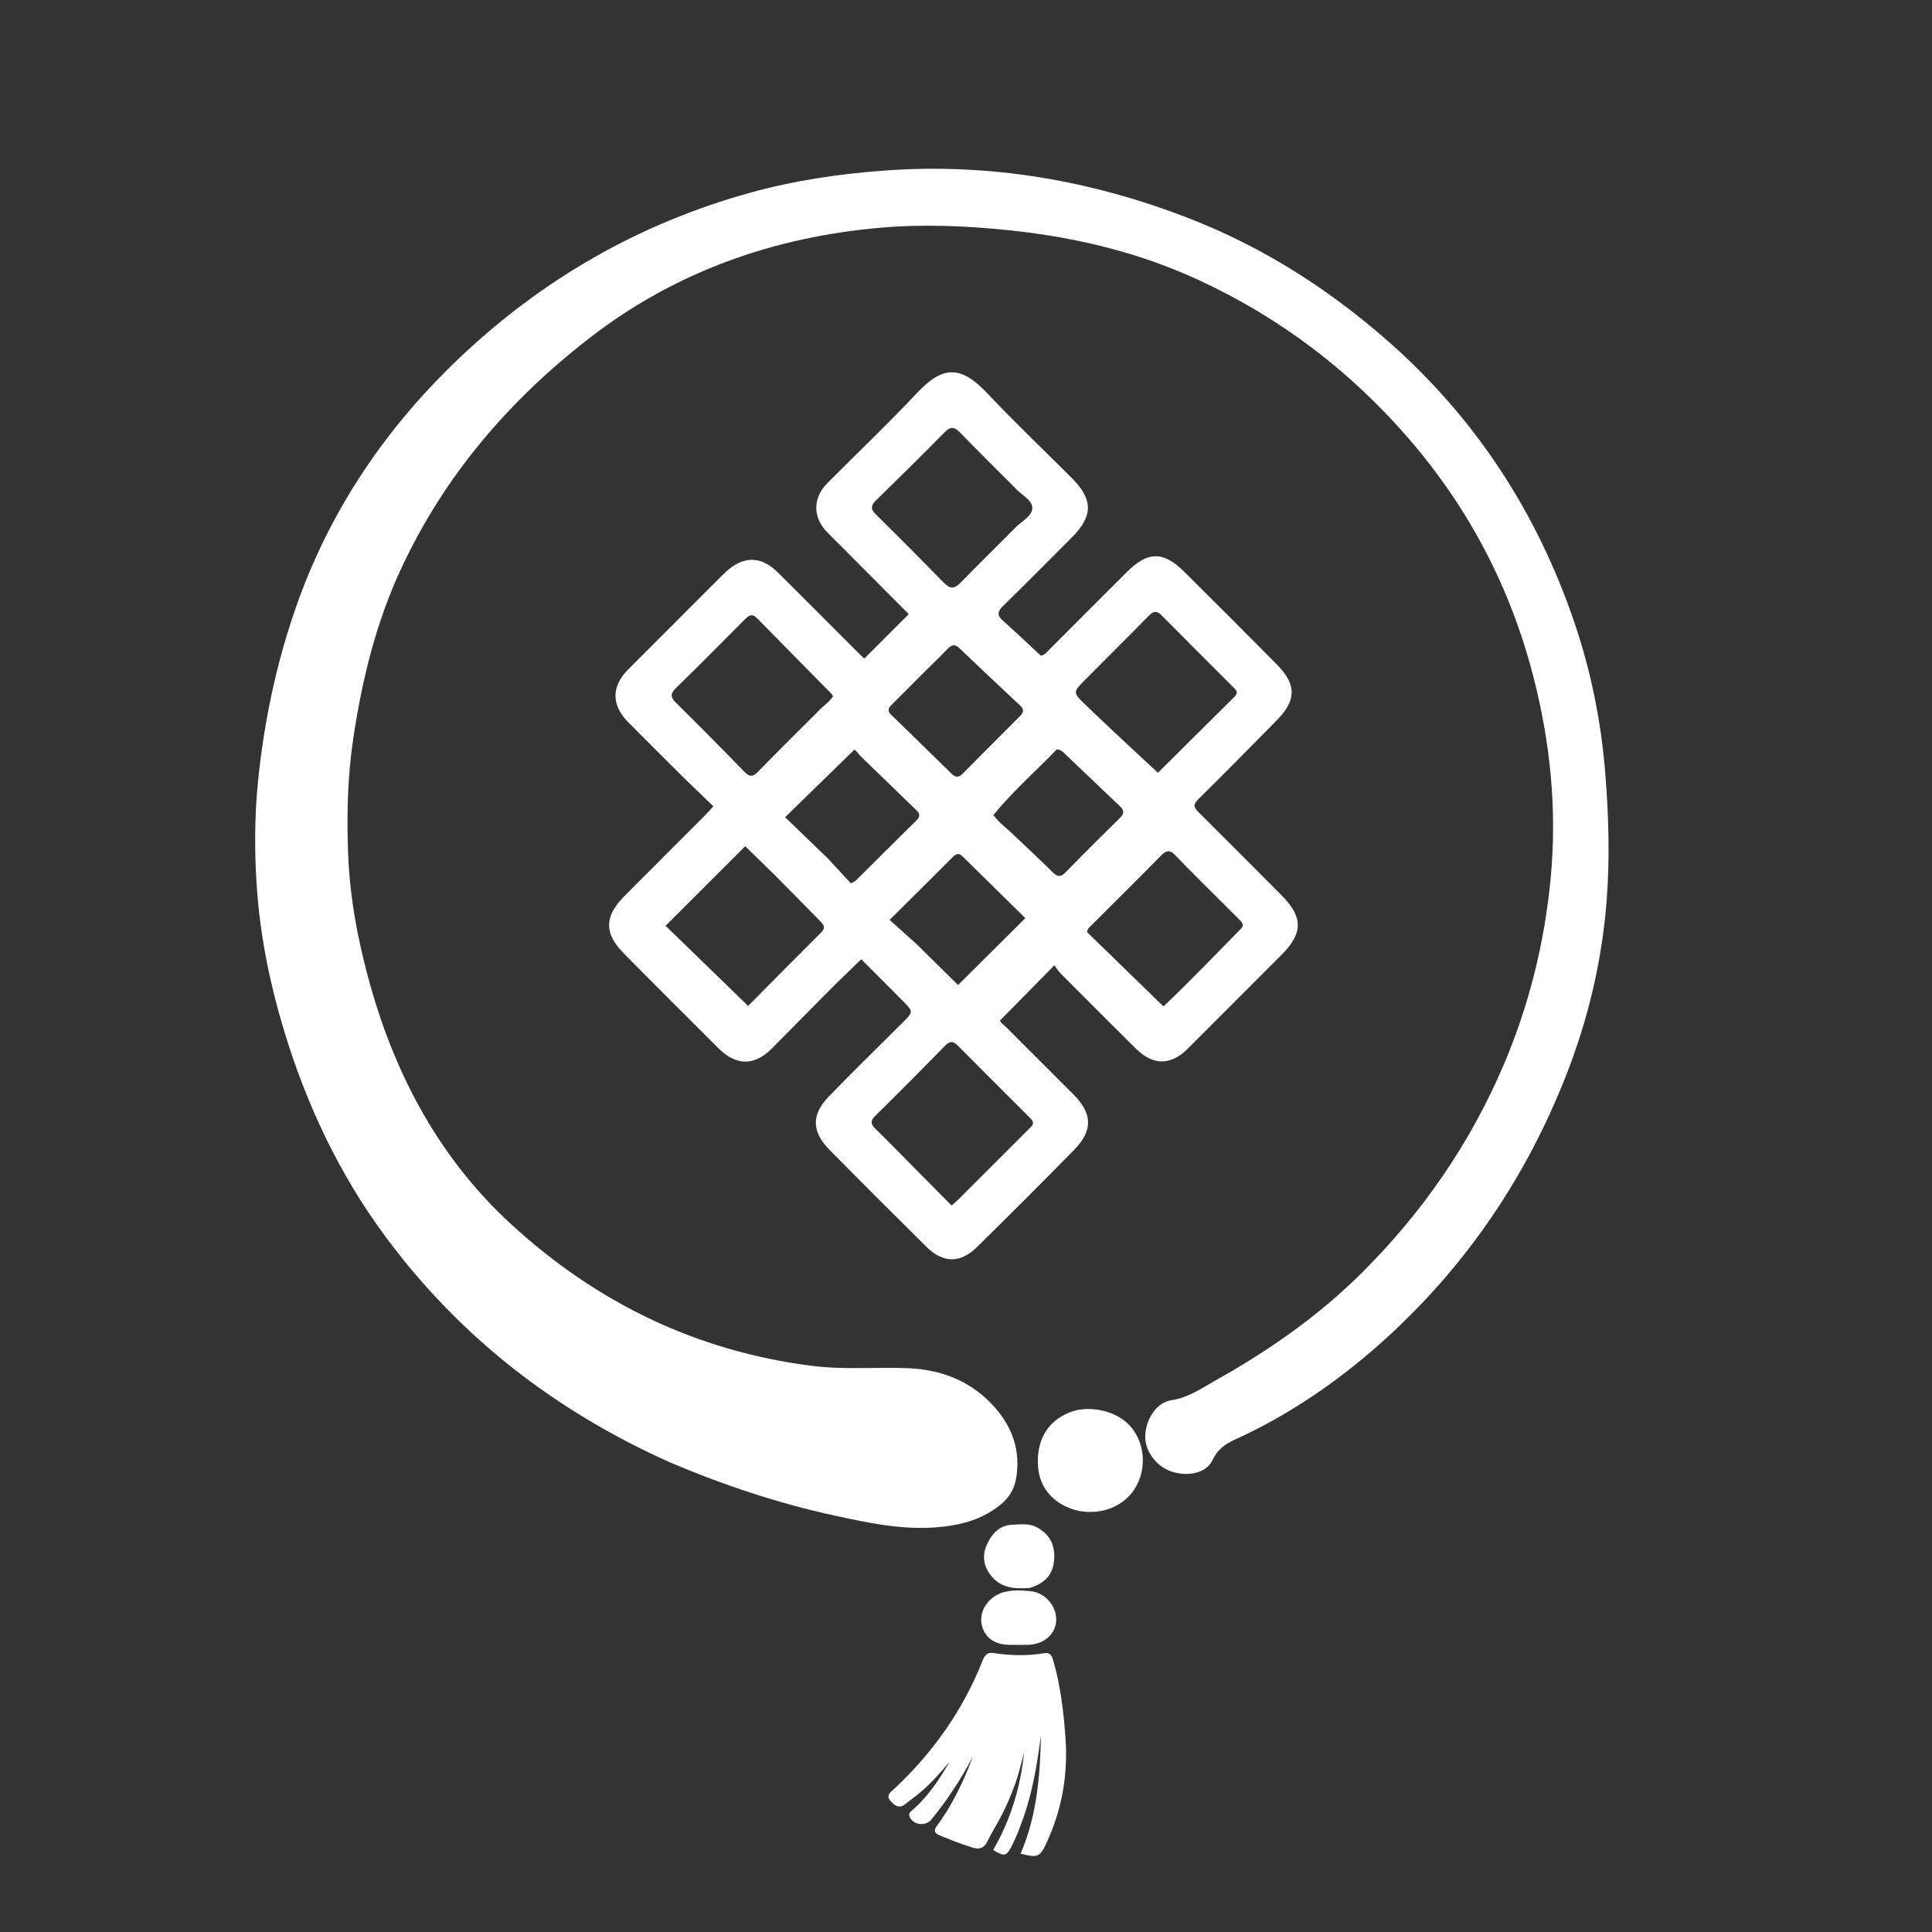 <svg xmlns="http://www.w3.org/2000/svg" version="1.1" xmlns:xlink="http://www.w3.org/1999/xlink" xmlns:svgjs="http://svgjs.dev/svgjs" width="1000" height="1000"><rect width="100%" height="100%" fill="#333333" stroke="none"/><style>
    #light-icon {
      display: inline;
    }
    #dark-icon {
      display: none;
    }

    @media (prefers-color-scheme: dark) {
      #light-icon {
        display: none;
      }
      #dark-icon {
        display: inline;
      }
    }
  </style><g id="light-icon"><svg xmlns="http://www.w3.org/2000/svg" version="1.1" xmlns:xlink="http://www.w3.org/1999/xlink" xmlns:svgjs="http://svgjs.dev/svgjs" width="1000" height="1000"><g><g transform="matrix(0.977,0,0,0.977,39.062,0)" style="filter: contrast(1) brightness(0.1)"><svg xmlns="http://www.w3.org/2000/svg" version="1.1" xmlns:xlink="http://www.w3.org/1999/xlink" xmlns:svgjs="http://svgjs.dev/svgjs" width="944" height="1024"><svg width="944" height="1024" viewBox="0 0 944 1024" fill="none" xmlns="http://www.w3.org/2000/svg">
<path d="M314.546 774.559C254.166 747.451 203.717 708.387 164.416 655.396C139.745 622.131 122.35 585.241 110.4 545.646C103.252 521.963 98.257 497.828 96.326 473.25C94.776 453.517 94.726 433.613 96.725 413.839C99.882 382.608 106.266 352.024 116.573 322.355C134.48 270.804 164.118 226.882 203.632 189.429C247.653 147.705 298.772 118.398 357.193 102.169C380.617 95.662 404.537 92.09 428.93 90.331C484.646 86.312 538.111 95.563 589.778 115.601C629.118 130.859 664.344 153.359 695.965 181.273C741.97 221.884 774.339 271.664 794.069 329.664C802.844 355.458 808.209 381.984 810.425 409.2C812.294 432.161 812.953 455.115 811.12 478.055C808.584 509.786 801.221 540.477 789.567 570.103C768.735 623.06 737.689 669.132 695.787 707.685C672.992 728.659 647.862 746.503 619.936 760.026C612.942 763.413 606.268 765.259 602.367 773.564C598.903 780.938 588.363 782.431 580.072 779.377C572.373 776.541 566.732 768.809 566.749 761.115C566.767 752.475 572.373 743.054 580.592 741.814C589.757 740.432 596.695 735.389 604.201 731.195C632.257 715.519 658.518 697.153 681.314 674.498C713.409 642.599 738.864 605.898 756.658 564.108C770.141 532.445 778.322 499.377 781.547 465.194C784.972 428.888 781.35 393.031 772.197 357.776C760.147 311.36 738.434 269.822 707.276 233.46C676.069 197.041 638.66 168.521 595.016 148.341C563.242 133.649 529.785 125.693 495.054 122.033C472.098 119.614 449.046 118.654 426.22 120.662C369.796 125.626 317.895 143.919 272.74 178.77C229.915 211.822 195.421 251.981 172.463 301.407C159.159 330.049 151.771 360.318 147.144 391.46C144.114 411.85 143.663 432.281 144.47 452.731C145.405 476.418 149.874 499.643 156.325 522.442C170.077 571.049 193.467 614.282 230.88 648.643C275.994 690.075 328.96 715.836 390.147 723.602C406.903 725.729 423.758 724.232 440.554 724.823C458.808 725.464 474.806 731.748 487.073 745.648C496.564 756.402 500.866 769.012 498.3 783.481C497.332 788.938 494.635 793.376 490.332 796.937C480.094 805.409 467.967 808.329 455.105 809.213C437.088 810.452 419.644 806.724 402.241 802.942C372.205 796.416 343.162 786.745 314.546 774.559Z" fill="white"></path>
<path d="M406.136 289.864C403.291 287.025 400.657 284.474 398.108 281.84C390.568 274.045 390.575 263.77 398.277 256.02C414.133 240.065 430.464 224.561 445.857 208.174C458.887 194.302 468.497 192.925 482.873 208.163C497.388 223.549 512.725 238.16 527.703 253.11C539.208 264.594 539.261 273.299 527.839 284.748C515.718 296.898 503.648 309.1 491.372 321.093C488.441 323.957 488.114 325.939 491.265 328.752C498.187 334.933 504.916 341.331 511.494 347.428C514.005 346.682 515.017 345.059 516.287 343.79C529.842 330.249 543.325 316.637 556.92 303.138C568.151 291.987 576.22 291.857 587.333 302.85C603.799 319.137 620.17 335.522 636.437 352.008C646.996 362.71 646.902 370.955 636.372 381.651C622.58 395.659 608.808 409.69 594.798 423.478C591.898 426.331 592.553 427.87 594.981 430.282C609.759 444.961 624.456 459.72 639.142 474.49C650.413 485.825 650.341 494.483 639.085 505.717C622.456 522.315 605.88 538.966 589.263 555.576C580.266 564.569 570.927 564.598 561.798 555.551C548.425 542.296 535.117 528.974 521.832 515.632C520.554 514.349 519.627 512.717 518.629 511.37C508.602 521.551 499.425 530.87 489.832 540.611C490.041 541.883 491.875 542.979 493.237 544.347C504.992 556.156 516.823 567.89 528.592 579.686C538.821 589.938 539.177 598.842 529.096 609.137C512.076 626.518 494.858 643.709 477.505 660.757C468.686 669.421 459.539 669.204 450.731 660.469C433.576 643.456 416.473 626.388 399.5 609.194C389.968 599.539 389.763 590.558 399.176 580.837C412.154 567.435 425.518 554.407 438.741 541.243C443.736 536.27 443.838 535.86 438.949 530.897C431.599 523.438 424.154 516.074 416.292 508.214C410.521 513.821 404.993 519.053 399.62 524.442C389.387 534.705 379.28 545.093 369.052 555.361C359.694 564.755 350.147 564.802 340.702 555.4C323.815 538.59 306.947 521.76 290.22 504.791C280.02 494.445 280.252 485.349 290.611 474.952C304.842 460.669 319.107 446.421 333.344 432.145C334.73 430.754 336.02 429.267 337.973 427.156C332.065 421.463 326.385 416.108 320.839 410.618C311.484 401.357 302.196 392.028 292.914 382.694C283.866 373.594 283.812 363.699 292.808 354.667C308.919 338.494 325.075 322.366 341.216 306.223C342.394 305.045 343.575 303.867 344.809 302.75C354.066 294.371 363.305 294.507 372.163 303.311C386.346 317.407 400.444 331.587 414.586 345.723C415.749 346.885 416.976 347.984 417.942 348.894C425.718 341.114 433.307 333.522 441.468 325.357C430.034 313.871 418.21 301.993 406.136 289.864ZM444.089 618.412C450.733 625.121 457.377 631.831 464.177 638.698C465.955 637.069 467.21 636.002 468.371 634.842C480.985 622.239 493.569 609.607 506.203 597.025C508.016 595.219 507.34 593.872 505.857 592.392C493.002 579.56 480.144 566.731 467.335 553.854C464.993 551.499 463.23 551.432 460.758 553.961C448.527 566.473 436.186 578.881 423.715 591.153C420.967 593.857 421.296 595.584 423.846 598.065C430.535 604.57 437.023 611.28 444.089 618.412ZM393.412 376.909C395.887 374.075 399.287 372.114 401.331 368.918C400.93 368.256 400.745 367.763 400.407 367.42C387.306 354.127 374.151 340.887 361.111 327.535C358.398 324.757 356.684 326.053 354.558 328.195C342.463 340.374 330.368 352.557 318.09 364.551C315.139 367.433 315.084 369.303 318.043 372.223C330.26 384.278 342.34 396.476 354.297 408.79C356.982 411.554 358.688 411.836 361.512 408.928C371.844 398.29 382.42 387.89 393.412 376.909ZM497.409 258.091C487.768 248.426 478.04 238.845 468.537 229.047C465.504 225.92 463.418 225.987 460.365 229.089C448.454 241.189 436.38 253.132 424.218 264.981C421.317 267.807 421.177 269.736 424.163 272.669C436.273 284.571 448.236 296.625 460.098 308.775C463.224 311.978 465.538 312.161 468.754 308.851C478.382 298.942 488.301 289.315 497.997 279.471C501.243 276.176 506.819 273.396 506.927 269.242C507.046 264.713 500.951 262.257 497.409 258.091ZM557.713 394.784C562.926 399.618 568.138 404.453 573.489 409.415C587.268 395.712 600.684 382.335 614.153 369.011C616.322 366.866 614.884 365.55 613.404 364.071C600.805 351.478 588.169 338.921 575.661 326.238C573.184 323.726 571.476 323.308 568.774 326.074C557.256 337.863 545.491 349.409 533.913 361.139C528.69 366.431 528.656 367.113 533.993 372.329C541.611 379.774 549.457 386.985 557.713 394.784ZM370.689 463.797C365.124 458.369 359.559 452.941 354.818 448.316C340.401 462.727 326.354 476.766 312.635 490.479C326.776 504.204 341.388 518.386 356.358 532.916C368.781 520.408 381.879 507.151 395.073 493.992C397.694 491.377 396.251 489.707 394.336 487.776C386.599 479.974 378.907 472.128 370.689 463.797ZM604.93 475.57C597.535 468.137 590.018 460.821 582.806 453.215C579.905 450.156 578.009 450.328 575.136 453.256C563.017 465.611 550.685 477.758 538.457 490.007C537.432 491.033 536.065 491.877 535.91 493.813C549.217 506.753 562.628 519.796 576.375 533.164C590.25 520.19 603.709 505.921 617.505 491.994C619.321 490.161 618.16 488.729 616.755 487.341C612.967 483.597 609.203 479.829 604.93 475.57ZM449.116 356.616C443.599 362.161 438.121 367.744 432.545 373.229C430.751 374.994 429.9 376.48 432.089 378.603C442.838 389.03 453.526 399.519 464.226 409.996C466.094 411.824 467.898 412.014 469.833 410.065C480.032 399.792 490.238 389.528 500.476 379.294C502.336 377.434 502.662 375.852 500.543 373.869C489.731 363.75 478.957 353.59 468.253 343.357C465.822 341.034 464.099 341.617 462.008 343.799C457.981 348.004 453.759 352.023 449.116 356.616ZM398.652 454.849C402.789 459.321 406.927 463.794 410.81 467.992C412.527 467.046 413.039 466.893 413.373 466.561C424.111 455.906 434.781 445.182 445.592 434.601C448.021 432.223 447.023 430.713 445.123 428.877C435.44 419.523 425.822 410.101 416.118 400.769C414.624 399.332 413.455 397.326 412.597 397.205C400.164 409.333 388.451 420.757 375.954 432.947C383.346 440.072 390.75 447.209 398.652 454.849ZM445.978 500.523C453.404 507.849 460.831 515.175 467.592 521.846C479.561 509.949 491.071 498.508 503.234 486.417C492.324 475.689 481.061 464.624 469.813 453.544C467.841 451.602 466.285 452.522 464.709 454.108C460.25 458.597 455.771 463.067 451.285 467.529C445.053 473.727 438.807 479.911 431.321 487.338C436.345 491.84 440.911 495.931 445.978 500.523ZM497.084 442.406C503.969 448.948 510.965 455.378 517.685 462.085C520.297 464.692 522.004 464.746 524.605 462.076C534.021 452.41 543.575 442.874 553.232 433.448C555.768 430.972 555.67 429.306 553.157 426.949C543.558 417.943 534.115 408.77 524.556 399.721C523.392 398.62 522.298 397.227 519.909 396.991C508.858 408.41 496.651 419.163 486.312 431.761C489.338 436.04 493.311 438.621 497.084 442.406Z" fill="white"></path>
<path d="M461.612 959.623C467.302 950.239 471.694 940.646 475.402 930.712C469.126 942.514 461.911 953.652 453.423 963.963C450.325 967.726 443.753 966.919 441.914 962.453C441.032 960.312 442.912 959.449 444.052 958.421C451.928 951.319 457.741 942.653 462.97 933.484C457.777 939.644 452.483 945.686 446.178 950.722C444.1 952.382 441.91 953.905 439.867 955.606C436.54 958.375 434.148 956.8 431.812 954.137C429.225 951.187 431.708 949.625 433.467 947.985C454.241 928.608 470.272 905.965 480.694 879.464C481.731 876.829 483.202 875.282 486.275 875.746C495.221 877.096 504.189 877.351 513.144 875.844C516.583 875.265 517.365 877.488 518.107 880.057C521.912 893.228 523.456 906.723 524.469 920.355C525.957 940.39 522.547 959.416 513.886 977.508C510.889 983.768 509.354 984.326 500.715 982.029C509.375 961.988 511.08 940.743 511.497 919.291C509.572 934.08 507.177 948.762 502.223 962.897C500.349 968.243 498.358 973.542 495.708 978.558C493.139 983.421 491.968 983.643 486.156 980.096C495.47 964.173 500.646 946.787 502.571 928.411C501.083 933.803 499.869 939.29 498.032 944.559C496.172 949.892 493.906 955.112 491.43 960.192C488.88 965.422 485.667 970.329 483.11 975.556C481.252 979.353 478.749 979.912 475.009 978.735C469.12 976.882 463.387 974.667 457.7 972.288C454.995 971.156 454.58 969.693 456.338 967.345C458.133 964.948 459.745 962.415 461.612 959.623Z" fill="white"></path>
<path d="M531.81 800.522C518.952 797.644 510.91 788.948 509.987 777.286C508.887 763.39 514.666 753.233 526.457 748.341C536.205 744.296 550.235 747.013 557.694 754.388C565.436 762.044 567.665 774.448 563.187 784.948C558.921 794.948 548.955 801.131 537.192 801.018C535.536 801.002 533.882 800.754 531.81 800.522Z" fill="white"></path>
<path d="M505.473 841.273C497.117 841.938 489.736 841.189 484.507 834.045C480.778 828.951 480.45 823.525 482.976 818.048C485.596 812.368 489.621 808.013 496.467 807.767C500.747 807.613 505.113 806.937 509.19 809.074C516.852 813.092 519.411 819.658 518.314 827.832C517.339 835.091 512.637 839.154 505.473 841.273Z" fill="white"></path>
<path d="M490.384 843.913C495.803 842.189 501.004 842.491 506.088 842.994C513.964 843.774 520.082 851.293 519.552 858.859C519.053 865.967 512.919 871.18 504.713 871.385C501.395 871.468 498.073 871.428 494.753 871.39C487.195 871.304 482.08 867.819 480.301 861.59C478.663 855.853 481.259 849.587 486.941 845.7C487.893 845.05 488.976 844.591 490.384 843.913Z" fill="white"></path>
</svg></svg></g></g></svg></g><g id="dark-icon"><svg xmlns="http://www.w3.org/2000/svg" version="1.1" xmlns:xlink="http://www.w3.org/1999/xlink" xmlns:svgjs="http://svgjs.dev/svgjs" width="1000" height="1000"><g clip-path="url(#SvgjsClipPath1524)"><rect width="1000" height="1000" fill="#080808"></rect><g transform="matrix(0.684,0,0,0.684,177.344,150)"><svg xmlns="http://www.w3.org/2000/svg" version="1.1" xmlns:xlink="http://www.w3.org/1999/xlink" xmlns:svgjs="http://svgjs.dev/svgjs" width="944" height="1024"><svg width="944" height="1024" viewBox="0 0 944 1024" fill="none" xmlns="http://www.w3.org/2000/svg">
<path d="M314.546 774.559C254.166 747.451 203.717 708.387 164.416 655.396C139.745 622.131 122.35 585.241 110.4 545.646C103.252 521.963 98.257 497.828 96.326 473.25C94.776 453.517 94.726 433.613 96.725 413.839C99.882 382.608 106.266 352.024 116.573 322.355C134.48 270.804 164.118 226.882 203.632 189.429C247.653 147.705 298.772 118.398 357.193 102.169C380.617 95.662 404.537 92.09 428.93 90.331C484.646 86.312 538.111 95.563 589.778 115.601C629.118 130.859 664.344 153.359 695.965 181.273C741.97 221.884 774.339 271.664 794.069 329.664C802.844 355.458 808.209 381.984 810.425 409.2C812.294 432.161 812.953 455.115 811.12 478.055C808.584 509.786 801.221 540.477 789.567 570.103C768.735 623.06 737.689 669.132 695.787 707.685C672.992 728.659 647.862 746.503 619.936 760.026C612.942 763.413 606.268 765.259 602.367 773.564C598.903 780.938 588.363 782.431 580.072 779.377C572.373 776.541 566.732 768.809 566.749 761.115C566.767 752.475 572.373 743.054 580.592 741.814C589.757 740.432 596.695 735.389 604.201 731.195C632.257 715.519 658.518 697.153 681.314 674.498C713.409 642.599 738.864 605.898 756.658 564.108C770.141 532.445 778.322 499.377 781.547 465.194C784.972 428.888 781.35 393.031 772.197 357.776C760.147 311.36 738.434 269.822 707.276 233.46C676.069 197.041 638.66 168.521 595.016 148.341C563.242 133.649 529.785 125.693 495.054 122.033C472.098 119.614 449.046 118.654 426.22 120.662C369.796 125.626 317.895 143.919 272.74 178.77C229.915 211.822 195.421 251.981 172.463 301.407C159.159 330.049 151.771 360.318 147.144 391.46C144.114 411.85 143.663 432.281 144.47 452.731C145.405 476.418 149.874 499.643 156.325 522.442C170.077 571.049 193.467 614.282 230.88 648.643C275.994 690.075 328.96 715.836 390.147 723.602C406.903 725.729 423.758 724.232 440.554 724.823C458.808 725.464 474.806 731.748 487.073 745.648C496.564 756.402 500.866 769.012 498.3 783.481C497.332 788.938 494.635 793.376 490.332 796.937C480.094 805.409 467.967 808.329 455.105 809.213C437.088 810.452 419.644 806.724 402.241 802.942C372.205 796.416 343.162 786.745 314.546 774.559Z" fill="white"></path>
<path d="M406.136 289.864C403.291 287.025 400.657 284.474 398.108 281.84C390.568 274.045 390.575 263.77 398.277 256.02C414.133 240.065 430.464 224.561 445.857 208.174C458.887 194.302 468.497 192.925 482.873 208.163C497.388 223.549 512.725 238.16 527.703 253.11C539.208 264.594 539.261 273.299 527.839 284.748C515.718 296.898 503.648 309.1 491.372 321.093C488.441 323.957 488.114 325.939 491.265 328.752C498.187 334.933 504.916 341.331 511.494 347.428C514.005 346.682 515.017 345.059 516.287 343.79C529.842 330.249 543.325 316.637 556.92 303.138C568.151 291.987 576.22 291.857 587.333 302.85C603.799 319.137 620.17 335.522 636.437 352.008C646.996 362.71 646.902 370.955 636.372 381.651C622.58 395.659 608.808 409.69 594.798 423.478C591.898 426.331 592.553 427.87 594.981 430.282C609.759 444.961 624.456 459.72 639.142 474.49C650.413 485.825 650.341 494.483 639.085 505.717C622.456 522.315 605.88 538.966 589.263 555.576C580.266 564.569 570.927 564.598 561.798 555.551C548.425 542.296 535.117 528.974 521.832 515.632C520.554 514.349 519.627 512.717 518.629 511.37C508.602 521.551 499.425 530.87 489.832 540.611C490.041 541.883 491.875 542.979 493.237 544.347C504.992 556.156 516.823 567.89 528.592 579.686C538.821 589.938 539.177 598.842 529.096 609.137C512.076 626.518 494.858 643.709 477.505 660.757C468.686 669.421 459.539 669.204 450.731 660.469C433.576 643.456 416.473 626.388 399.5 609.194C389.968 599.539 389.763 590.558 399.176 580.837C412.154 567.435 425.518 554.407 438.741 541.243C443.736 536.27 443.838 535.86 438.949 530.897C431.599 523.438 424.154 516.074 416.292 508.214C410.521 513.821 404.993 519.053 399.62 524.442C389.387 534.705 379.28 545.093 369.052 555.361C359.694 564.755 350.147 564.802 340.702 555.4C323.815 538.59 306.947 521.76 290.22 504.791C280.02 494.445 280.252 485.349 290.611 474.952C304.842 460.669 319.107 446.421 333.344 432.145C334.73 430.754 336.02 429.267 337.973 427.156C332.065 421.463 326.385 416.108 320.839 410.618C311.484 401.357 302.196 392.028 292.914 382.694C283.866 373.594 283.812 363.699 292.808 354.667C308.919 338.494 325.075 322.366 341.216 306.223C342.394 305.045 343.575 303.867 344.809 302.75C354.066 294.371 363.305 294.507 372.163 303.311C386.346 317.407 400.444 331.587 414.586 345.723C415.749 346.885 416.976 347.984 417.942 348.894C425.718 341.114 433.307 333.522 441.468 325.357C430.034 313.871 418.21 301.993 406.136 289.864ZM444.089 618.412C450.733 625.121 457.377 631.831 464.177 638.698C465.955 637.069 467.21 636.002 468.371 634.842C480.985 622.239 493.569 609.607 506.203 597.025C508.016 595.219 507.34 593.872 505.857 592.392C493.002 579.56 480.144 566.731 467.335 553.854C464.993 551.499 463.23 551.432 460.758 553.961C448.527 566.473 436.186 578.881 423.715 591.153C420.967 593.857 421.296 595.584 423.846 598.065C430.535 604.57 437.023 611.28 444.089 618.412ZM393.412 376.909C395.887 374.075 399.287 372.114 401.331 368.918C400.93 368.256 400.745 367.763 400.407 367.42C387.306 354.127 374.151 340.887 361.111 327.535C358.398 324.757 356.684 326.053 354.558 328.195C342.463 340.374 330.368 352.557 318.09 364.551C315.139 367.433 315.084 369.303 318.043 372.223C330.26 384.278 342.34 396.476 354.297 408.79C356.982 411.554 358.688 411.836 361.512 408.928C371.844 398.29 382.42 387.89 393.412 376.909ZM497.409 258.091C487.768 248.426 478.04 238.845 468.537 229.047C465.504 225.92 463.418 225.987 460.365 229.089C448.454 241.189 436.38 253.132 424.218 264.981C421.317 267.807 421.177 269.736 424.163 272.669C436.273 284.571 448.236 296.625 460.098 308.775C463.224 311.978 465.538 312.161 468.754 308.851C478.382 298.942 488.301 289.315 497.997 279.471C501.243 276.176 506.819 273.396 506.927 269.242C507.046 264.713 500.951 262.257 497.409 258.091ZM557.713 394.784C562.926 399.618 568.138 404.453 573.489 409.415C587.268 395.712 600.684 382.335 614.153 369.011C616.322 366.866 614.884 365.55 613.404 364.071C600.805 351.478 588.169 338.921 575.661 326.238C573.184 323.726 571.476 323.308 568.774 326.074C557.256 337.863 545.491 349.409 533.913 361.139C528.69 366.431 528.656 367.113 533.993 372.329C541.611 379.774 549.457 386.985 557.713 394.784ZM370.689 463.797C365.124 458.369 359.559 452.941 354.818 448.316C340.401 462.727 326.354 476.766 312.635 490.479C326.776 504.204 341.388 518.386 356.358 532.916C368.781 520.408 381.879 507.151 395.073 493.992C397.694 491.377 396.251 489.707 394.336 487.776C386.599 479.974 378.907 472.128 370.689 463.797ZM604.93 475.57C597.535 468.137 590.018 460.821 582.806 453.215C579.905 450.156 578.009 450.328 575.136 453.256C563.017 465.611 550.685 477.758 538.457 490.007C537.432 491.033 536.065 491.877 535.91 493.813C549.217 506.753 562.628 519.796 576.375 533.164C590.25 520.19 603.709 505.921 617.505 491.994C619.321 490.161 618.16 488.729 616.755 487.341C612.967 483.597 609.203 479.829 604.93 475.57ZM449.116 356.616C443.599 362.161 438.121 367.744 432.545 373.229C430.751 374.994 429.9 376.48 432.089 378.603C442.838 389.03 453.526 399.519 464.226 409.996C466.094 411.824 467.898 412.014 469.833 410.065C480.032 399.792 490.238 389.528 500.476 379.294C502.336 377.434 502.662 375.852 500.543 373.869C489.731 363.75 478.957 353.59 468.253 343.357C465.822 341.034 464.099 341.617 462.008 343.799C457.981 348.004 453.759 352.023 449.116 356.616ZM398.652 454.849C402.789 459.321 406.927 463.794 410.81 467.992C412.527 467.046 413.039 466.893 413.373 466.561C424.111 455.906 434.781 445.182 445.592 434.601C448.021 432.223 447.023 430.713 445.123 428.877C435.44 419.523 425.822 410.101 416.118 400.769C414.624 399.332 413.455 397.326 412.597 397.205C400.164 409.333 388.451 420.757 375.954 432.947C383.346 440.072 390.75 447.209 398.652 454.849ZM445.978 500.523C453.404 507.849 460.831 515.175 467.592 521.846C479.561 509.949 491.071 498.508 503.234 486.417C492.324 475.689 481.061 464.624 469.813 453.544C467.841 451.602 466.285 452.522 464.709 454.108C460.25 458.597 455.771 463.067 451.285 467.529C445.053 473.727 438.807 479.911 431.321 487.338C436.345 491.84 440.911 495.931 445.978 500.523ZM497.084 442.406C503.969 448.948 510.965 455.378 517.685 462.085C520.297 464.692 522.004 464.746 524.605 462.076C534.021 452.41 543.575 442.874 553.232 433.448C555.768 430.972 555.67 429.306 553.157 426.949C543.558 417.943 534.115 408.77 524.556 399.721C523.392 398.62 522.298 397.227 519.909 396.991C508.858 408.41 496.651 419.163 486.312 431.761C489.338 436.04 493.311 438.621 497.084 442.406Z" fill="white"></path>
<path d="M461.612 959.623C467.302 950.239 471.694 940.646 475.402 930.712C469.126 942.514 461.911 953.652 453.423 963.963C450.325 967.726 443.753 966.919 441.914 962.453C441.032 960.312 442.912 959.449 444.052 958.421C451.928 951.319 457.741 942.653 462.97 933.484C457.777 939.644 452.483 945.686 446.178 950.722C444.1 952.382 441.91 953.905 439.867 955.606C436.54 958.375 434.148 956.8 431.812 954.137C429.225 951.187 431.708 949.625 433.467 947.985C454.241 928.608 470.272 905.965 480.694 879.464C481.731 876.829 483.202 875.282 486.275 875.746C495.221 877.096 504.189 877.351 513.144 875.844C516.583 875.265 517.365 877.488 518.107 880.057C521.912 893.228 523.456 906.723 524.469 920.355C525.957 940.39 522.547 959.416 513.886 977.508C510.889 983.768 509.354 984.326 500.715 982.029C509.375 961.988 511.08 940.743 511.497 919.291C509.572 934.08 507.177 948.762 502.223 962.897C500.349 968.243 498.358 973.542 495.708 978.558C493.139 983.421 491.968 983.643 486.156 980.096C495.47 964.173 500.646 946.787 502.571 928.411C501.083 933.803 499.869 939.29 498.032 944.559C496.172 949.892 493.906 955.112 491.43 960.192C488.88 965.422 485.667 970.329 483.11 975.556C481.252 979.353 478.749 979.912 475.009 978.735C469.12 976.882 463.387 974.667 457.7 972.288C454.995 971.156 454.58 969.693 456.338 967.345C458.133 964.948 459.745 962.415 461.612 959.623Z" fill="white"></path>
<path d="M531.81 800.522C518.952 797.644 510.91 788.948 509.987 777.286C508.887 763.39 514.666 753.233 526.457 748.341C536.205 744.296 550.235 747.013 557.694 754.388C565.436 762.044 567.665 774.448 563.187 784.948C558.921 794.948 548.955 801.131 537.192 801.018C535.536 801.002 533.882 800.754 531.81 800.522Z" fill="white"></path>
<path d="M505.473 841.273C497.117 841.938 489.736 841.189 484.507 834.045C480.778 828.951 480.45 823.525 482.976 818.048C485.596 812.368 489.621 808.013 496.467 807.767C500.747 807.613 505.113 806.937 509.19 809.074C516.852 813.092 519.411 819.658 518.314 827.832C517.339 835.091 512.637 839.154 505.473 841.273Z" fill="white"></path>
<path d="M490.384 843.913C495.803 842.189 501.004 842.491 506.088 842.994C513.964 843.774 520.082 851.293 519.552 858.859C519.053 865.967 512.919 871.18 504.713 871.385C501.395 871.468 498.073 871.428 494.753 871.39C487.195 871.304 482.08 867.819 480.301 861.59C478.663 855.853 481.259 849.587 486.941 845.7C487.893 845.05 488.976 844.591 490.384 843.913Z" fill="white"></path>
</svg></svg></g></g><defs><clipPath id="SvgjsClipPath1524"><rect width="1000" height="1000" x="0" y="0" rx="500" ry="500"></rect></clipPath></defs></svg></g></svg>